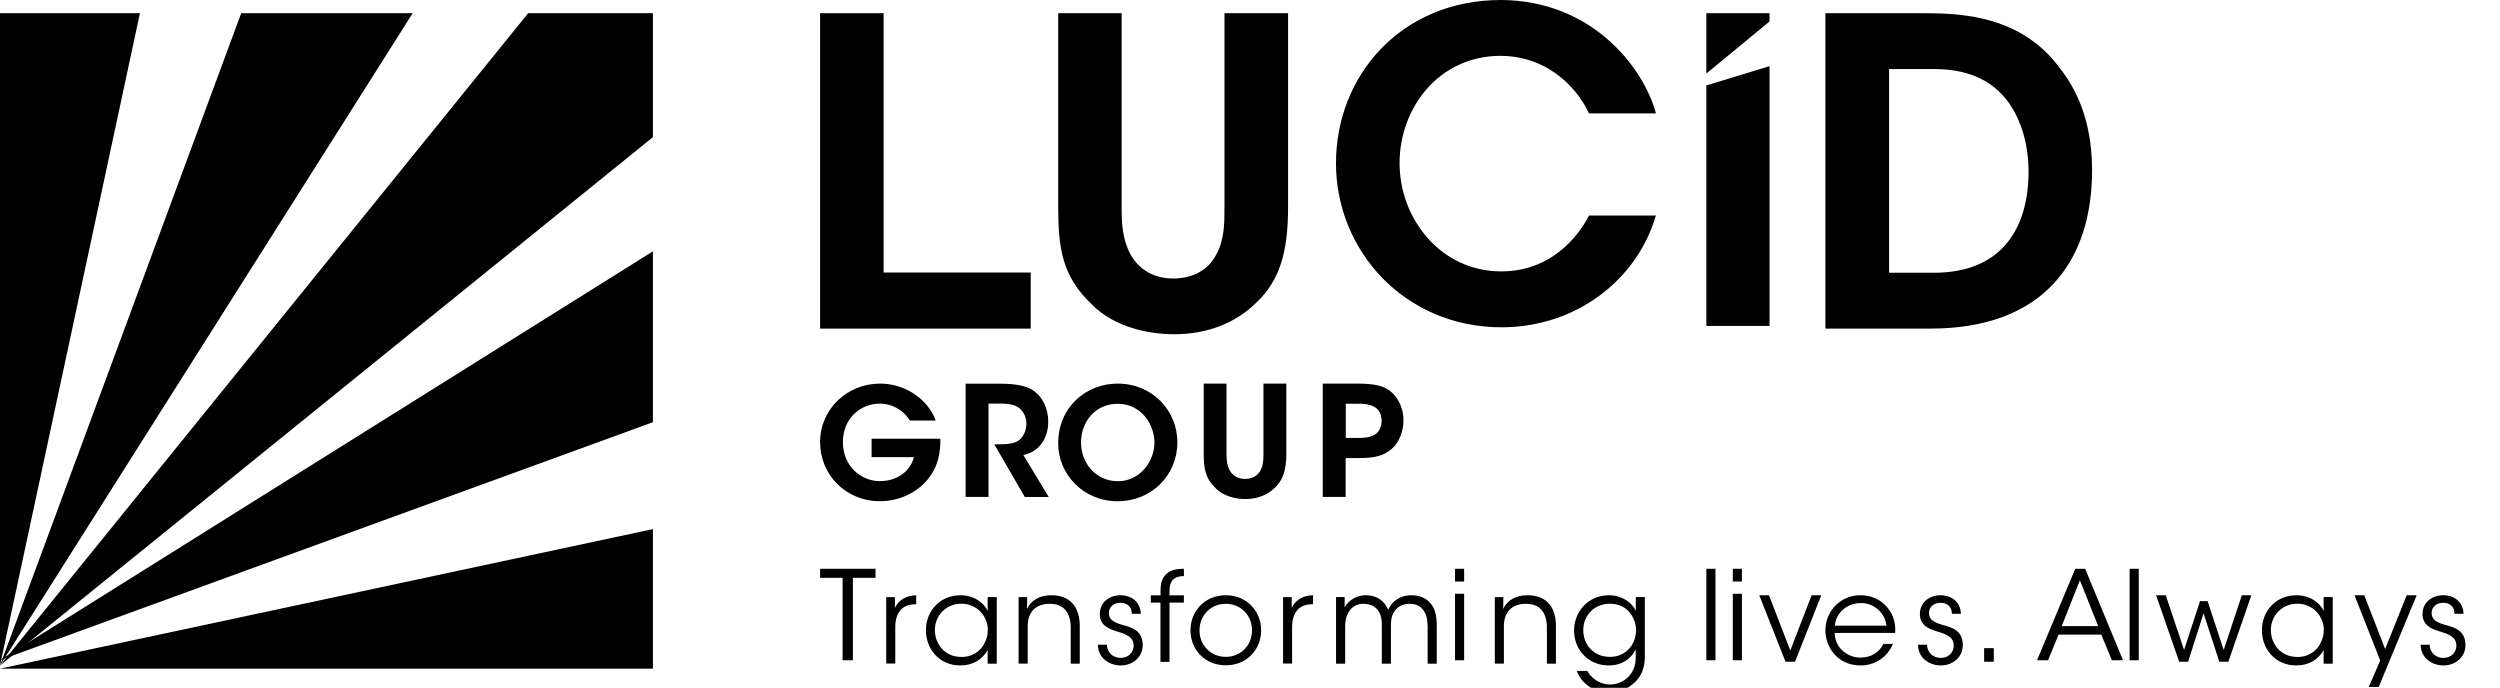 <svg width="189" height="52" viewBox="0 0 189 52" fill="none" xmlns="http://www.w3.org/2000/svg">
<g id="Layer_1" clip-path="url(#clip0_176_1728)">
<g id="Group">
<path id="Vector" d="M39.928 1L0 50.311L49.36 10.368V1H39.928Z" fill="black"/>
<path id="Vector_2" d="M31.197 1L0 50.311L18.234 1H31.197Z" fill="black"/>
<path id="Vector_3" d="M49.36 31.918L0 49.907L49.36 19V31.918Z" fill="black"/>
<path id="Vector_4" d="M0 50.55H49.36V40L0 50.55Z" fill="black"/>
<path id="Vector_5" d="M0 50.311V1H10.579L0 50.311Z" fill="black"/>
</g>
<g id="Group_2">
<path id="Vector_6" d="M62 1H66.802V20.603H77.922V24.842H62V1Z" fill="black"/>
<g id="Group_3">
<path id="Vector_7" d="M84.796 1V15.64C84.796 16.833 84.832 18.056 85.474 19.25C86.056 20.283 87.12 21.054 88.701 21.054C90.282 21.054 91.376 20.312 91.893 19.345C92.57 18.187 92.57 16.928 92.57 15.64V1H97.379V15.64C97.379 19.184 96.701 21.31 94.864 22.984C93.414 24.367 91.382 25.269 88.737 25.269C87.025 25.269 84.285 24.818 82.514 22.984C80.321 20.888 80 18.828 80 15.64V1H84.802H84.796Z" fill="black"/>
<path id="Vector_8" d="M125.184 16.302C123.733 21.23 119.086 24.744 113.511 24.744C106.224 24.744 101 18.98 101 12.342C101 5.705 105.933 0 113.481 0C120.352 0.036 124.251 5.088 125.19 8.573H120.126C119.383 6.928 117.255 4.257 113.451 4.221C108.81 4.221 105.808 8.121 105.808 12.337C105.808 16.552 108.934 20.517 113.487 20.517C117.743 20.517 119.68 17.169 120.132 16.296H125.196L125.184 16.302Z" fill="black"/>
<path id="Vector_9" d="M142.808 20.621H146.196C151.355 20.621 153.358 17.237 153.358 12.957C153.358 11.086 152.87 9.092 151.747 7.608C150.749 6.319 149.132 5.221 146.232 5.221H142.814V20.621H142.808ZM138 1H145.578C148.544 1 152.864 1.291 155.705 5.126C157.447 7.317 158.16 9.959 158.16 12.891C158.16 19.624 154.612 24.842 145.934 24.842H138V1Z" fill="black"/>
</g>
<g id="Group_4">
<path id="Vector_10" d="M68.787 31.79C68.615 31.523 68.407 31.28 68.151 31.084C67.712 30.739 67.165 30.514 66.505 30.514C65.126 30.514 63.724 31.559 63.724 33.423C63.724 35.287 65.138 36.373 66.505 36.373C67.189 36.373 67.771 36.178 68.211 35.851C68.662 35.525 68.966 35.061 69.091 34.557H65.893V33.168H71.088C71.111 33.737 71.028 34.604 70.707 35.323C69.905 37.104 68.062 37.893 66.523 37.893C63.961 37.893 62 35.916 62 33.423C62 30.929 64.039 29 66.541 29C68.478 29 70.178 30.229 70.737 31.79H68.787Z" fill="black"/>
<path id="Vector_11" d="M73 29.006H75.597C76.929 29.006 77.695 29.214 78.159 29.552C78.866 30.063 79.246 30.929 79.246 31.879C79.246 32.503 79.074 33.061 78.783 33.476C78.414 34.023 77.927 34.266 77.368 34.402L79.282 37.573H77.475L75.169 33.589H75.508C76.079 33.589 76.691 33.553 77.047 33.275C77.386 32.995 77.594 32.544 77.594 32.022C77.594 31.499 77.339 31.024 76.958 30.781C76.643 30.585 76.227 30.514 75.74 30.514H74.73V37.567H73V29V29.006Z" fill="black"/>
<path id="Vector_12" d="M80 33.518C80 30.775 82.11 29 84.499 29C87.096 29 89.01 31.013 89.01 33.447C89.01 35.881 87.108 37.893 84.487 37.893C81.866 37.893 80 35.821 80 33.53V33.518ZM81.724 33.453C81.724 35.014 82.847 36.379 84.517 36.379C86.187 36.379 87.275 34.871 87.275 33.464C87.275 32.057 86.252 30.526 84.505 30.526C82.758 30.526 81.724 31.939 81.724 33.447V33.459V33.453Z" fill="black"/>
<path id="Vector_13" d="M92.724 29V34.266C92.724 34.693 92.736 35.133 92.967 35.56C93.175 35.928 93.556 36.207 94.126 36.207C94.697 36.207 95.089 35.94 95.273 35.596C95.517 35.18 95.517 34.729 95.517 34.266V29H97.246V34.266C97.246 35.536 97.003 36.302 96.343 36.908C95.82 37.406 95.089 37.727 94.138 37.727C93.526 37.727 92.539 37.567 91.903 36.908C91.113 36.154 91 35.412 91 34.266V29H92.73H92.724Z" fill="black"/>
<path id="Vector_14" d="M102.603 29C104.053 29 104.63 29.208 105.129 29.588C105.753 30.098 106.104 30.929 106.104 31.778C106.104 32.627 105.747 33.506 105.2 33.945C104.618 34.42 104.042 34.628 102.787 34.628H101.73V37.567H100V29H102.597H102.603ZM101.735 33.108H102.758C103.15 33.108 103.536 33.073 103.881 32.889C104.196 32.728 104.452 32.342 104.452 31.802C104.452 31.262 104.196 30.9 103.863 30.739C103.518 30.555 103.12 30.52 102.692 30.52H101.741V33.114L101.735 33.108Z" fill="black"/>
</g>
<path id="Vector_15" d="M129 6.46V24.639H133.778V5L129 6.46Z" fill="black"/>
<path id="Vector_16" d="M133.778 1.623L129 5.559V1H133.778V1.623Z" fill="black"/>
</g>
<g id="Group_5">
<path id="Vector_17" d="M63.7 43.683H62V43H66.19V43.683H64.478V49.916H63.7V43.683Z" fill="black"/>
<path id="Vector_18" d="M67 45.142H67.654V45.962C68.016 45.214 68.676 45.018 69.264 45V45.683H69.199C68.224 45.683 67.683 46.288 67.683 47.428V50.165H67V45.136V45.142Z" fill="black"/>
<path id="Vector_19" d="M75.355 50.171H74.666V49.132C74.273 49.886 73.507 50.307 72.609 50.307C70.975 50.307 70 49.037 70 47.654C70 46.175 71.076 45 72.609 45C73.685 45 74.422 45.623 74.666 46.193V45.136H75.355V50.165V50.171ZM70.677 47.666C70.689 48.574 71.314 49.666 72.698 49.666C73.59 49.666 74.244 49.15 74.511 48.443C74.624 48.2 74.677 47.921 74.677 47.648C74.689 47.369 74.63 47.09 74.517 46.846C74.238 46.158 73.56 45.641 72.674 45.641C71.516 45.641 70.672 46.538 70.672 47.66V47.672L70.677 47.666Z" fill="black"/>
<path id="Vector_20" d="M77 45.143H77.654C77.654 45.422 77.654 45.701 77.642 46.039C77.933 45.386 78.617 44.983 79.514 45.001C81.077 45.018 81.63 46.087 81.63 47.31V50.172H80.946V47.452C80.946 46.366 80.459 45.63 79.33 45.648C78.29 45.66 77.695 46.283 77.695 47.328V50.166H77.006V45.137L77 45.143Z" fill="black"/>
<path id="Vector_21" d="M85.562 46.401C85.562 45.867 85.205 45.57 84.7 45.57C84.147 45.57 83.808 45.944 83.832 46.383C83.85 46.858 84.218 47.054 84.825 47.232C85.544 47.428 86.352 47.636 86.388 48.711C86.423 49.637 85.674 50.307 84.724 50.307C83.909 50.307 83.012 49.791 83 48.74H83.683C83.713 49.429 84.224 49.737 84.73 49.737C85.312 49.737 85.71 49.31 85.704 48.794C85.686 48.224 85.312 47.992 84.444 47.737C83.725 47.523 83.16 47.232 83.143 46.437C83.143 45.528 83.862 45 84.712 45C85.413 45 86.198 45.386 86.245 46.401H85.562Z" fill="black"/>
<path id="Vector_22" d="M87.737 45.559H87V45.007H87.737V44.597C87.737 43.047 88.961 43 89.502 43V43.552C89.157 43.57 88.415 43.57 88.415 44.662V45.007H89.502V45.559H88.415V50.035H87.731V45.559H87.737Z" fill="black"/>
<path id="Vector_23" d="M90 47.642C90 46.241 91.046 45 92.669 45C94.291 45 95.343 46.241 95.343 47.654C95.343 49.067 94.297 50.296 92.669 50.296C91.04 50.296 90 49.061 90 47.654V47.642ZM90.683 47.66C90.683 48.8 91.551 49.66 92.669 49.66C93.786 49.66 94.654 48.8 94.654 47.654C94.654 46.508 93.792 45.647 92.669 45.647C91.545 45.647 90.683 46.508 90.683 47.654V47.666V47.66Z" fill="black"/>
<path id="Vector_24" d="M97 45.142H97.654V45.962C98.016 45.214 98.676 45.018 99.264 45V45.683H99.199C98.224 45.683 97.683 46.288 97.683 47.428V50.165H97V45.136V45.142Z" fill="black"/>
<path id="Vector_25" d="M101 45.136H101.654V45.932C101.975 45.297 102.676 45 103.247 45C103.77 45 104.269 45.166 104.62 45.57C104.75 45.7 104.917 46.039 104.946 46.092C105.024 45.95 105.125 45.754 105.309 45.558C105.636 45.214 106.129 45 106.694 45C107.211 45 107.704 45.148 108.049 45.505C108.489 45.944 108.619 46.484 108.619 47.375V50.171H107.93V47.404C107.93 46.87 107.847 46.395 107.556 46.069C107.348 45.807 107.033 45.647 106.557 45.647C106.117 45.647 105.689 45.825 105.452 46.169C105.202 46.526 105.154 46.805 105.154 47.375V50.171H104.465V47.375C104.483 46.817 104.4 46.484 104.203 46.181C103.972 45.855 103.615 45.659 103.098 45.647C102.628 45.629 102.236 45.861 102.034 46.164C101.82 46.455 101.695 46.834 101.695 47.369V50.171H101.006V45.142L101 45.136Z" fill="black"/>
<path id="Vector_26" d="M110 43H110.689V43.962H110V43ZM110 44.888H110.689V49.916H110V44.888Z" fill="black"/>
<path id="Vector_27" d="M113 45.143H113.654C113.654 45.422 113.654 45.701 113.642 46.039C113.933 45.386 114.617 44.983 115.514 45.001C117.077 45.018 117.63 46.087 117.63 47.31V50.172H116.946V47.452C116.946 46.366 116.459 45.63 115.33 45.648C114.29 45.66 113.695 46.283 113.695 47.328V50.166H113.006V45.137L113 45.143Z" fill="black"/>
<path id="Vector_28" d="M124.355 49.589C124.355 50.545 124.046 51.151 123.606 51.572C123.113 52.059 122.382 52.35 121.698 52.35C120.444 52.35 119.529 51.631 119.208 50.723H120.004C120.123 50.937 120.302 51.18 120.605 51.388C120.967 51.649 121.401 51.75 121.716 51.75C122.679 51.75 123.66 51.002 123.66 49.749V49.102C123.303 49.815 122.602 50.307 121.627 50.307C120.058 50.307 119 49.114 119 47.666C119 46.217 120.094 45 121.627 45C122.62 45 123.386 45.558 123.666 46.175V45.136H124.349V49.583L124.355 49.589ZM119.695 47.654C119.695 48.675 120.415 49.66 121.716 49.66C122.287 49.66 122.774 49.447 123.131 49.078C123.475 48.716 123.683 48.212 123.689 47.66C123.689 47.238 123.547 46.745 123.232 46.342C122.923 45.938 122.417 45.641 121.698 45.641C120.593 45.641 119.695 46.46 119.695 47.642V47.654Z" fill="black"/>
<path id="Vector_29" d="M129 43H129.689V49.916H129V43Z" fill="black"/>
<path id="Vector_30" d="M131 43H131.689V43.962H131V43ZM131 44.888H131.689V49.916H131V44.888Z" fill="black"/>
<path id="Vector_31" d="M135.704 50.028H134.985L133 45H133.731L135.348 49.173L136.958 45H137.689L135.704 50.028Z" fill="black"/>
<path id="Vector_32" d="M138.701 47.856C138.737 49.114 139.813 49.726 140.663 49.714C141.441 49.714 142.065 49.328 142.392 48.675H143.111C142.88 49.215 142.523 49.631 142.089 49.898C141.667 50.171 141.174 50.307 140.657 50.307C138.909 50.307 138 48.912 138 47.666C138 46.187 139.141 45 140.645 45C141.358 45 142.012 45.249 142.487 45.712C143.07 46.27 143.349 47.048 143.272 47.85H138.689L138.701 47.856ZM142.606 47.303C142.559 46.425 141.709 45.564 140.669 45.594C139.581 45.594 138.779 46.389 138.713 47.303H142.606Z" fill="black"/>
<path id="Vector_33" d="M147.562 46.401C147.562 45.867 147.205 45.57 146.7 45.57C146.147 45.57 145.808 45.944 145.832 46.383C145.85 46.858 146.218 47.054 146.825 47.232C147.544 47.428 148.352 47.636 148.388 48.711C148.423 49.637 147.675 50.307 146.724 50.307C145.909 50.307 145.012 49.791 145 48.74H145.683C145.713 49.429 146.224 49.737 146.73 49.737C147.312 49.737 147.71 49.31 147.704 48.794C147.686 48.224 147.312 47.992 146.444 47.737C145.725 47.523 145.16 47.232 145.143 46.437C145.143 45.528 145.862 45 146.712 45C147.413 45 148.198 45.386 148.245 46.401H147.562Z" fill="black"/>
<path id="Vector_34" d="M150.731 50.027H150V49H150.731V50.027Z" fill="black"/>
<path id="Vector_35" d="M154.832 49.916H154L156.888 43H157.637L160.502 49.916H159.658L158.856 47.975H155.628L154.832 49.916ZM157.239 43.867L155.866 47.334H158.624L157.239 43.867Z" fill="black"/>
<path id="Vector_36" d="M161 43H161.689V49.916H161V43Z" fill="black"/>
<path id="Vector_37" d="M163 45H163.731L165.116 49.138L166.322 45.445H166.893L168.111 49.138L169.484 45H170.203L168.462 50.028H167.778L166.59 46.365L165.419 50.028H164.747L163 45Z" fill="black"/>
<path id="Vector_38" d="M176.355 50.171H175.666V49.132C175.273 49.886 174.507 50.307 173.609 50.307C171.975 50.307 171 49.037 171 47.654C171 46.175 172.076 45 173.609 45C174.685 45 175.422 45.623 175.666 46.193V45.136H176.355V50.165V50.171ZM171.678 47.666C171.689 48.574 172.313 49.666 173.698 49.666C174.59 49.666 175.244 49.15 175.511 48.443C175.624 48.2 175.677 47.921 175.677 47.648C175.689 47.369 175.63 47.09 175.517 46.846C175.238 46.158 174.56 45.641 173.675 45.641C172.516 45.641 171.672 46.538 171.672 47.66V47.672L171.678 47.666Z" fill="black"/>
<path id="Vector_39" d="M179.943 49.933L178 45H178.737L180.318 49.067L181.946 45H182.701L179.831 51.934H179.082L179.943 49.933Z" fill="black"/>
<path id="Vector_40" d="M185.562 46.401C185.562 45.867 185.205 45.57 184.7 45.57C184.147 45.57 183.808 45.944 183.832 46.383C183.85 46.858 184.218 47.054 184.825 47.232C185.544 47.428 186.352 47.636 186.388 48.711C186.423 49.637 185.675 50.307 184.724 50.307C183.909 50.307 183.012 49.791 183 48.74H183.683C183.713 49.429 184.224 49.737 184.73 49.737C185.312 49.737 185.71 49.31 185.704 48.794C185.686 48.224 185.312 47.992 184.444 47.737C183.725 47.523 183.16 47.232 183.143 46.437C183.143 45.528 183.862 45 184.712 45C185.413 45 186.198 45.386 186.245 46.401H185.562Z" fill="black"/>
</g>
</g>
<defs>
<clipPath id="clip0_176_1728">
<rect width="189" height="52" fill="white"/>
</clipPath>
</defs>
</svg>
